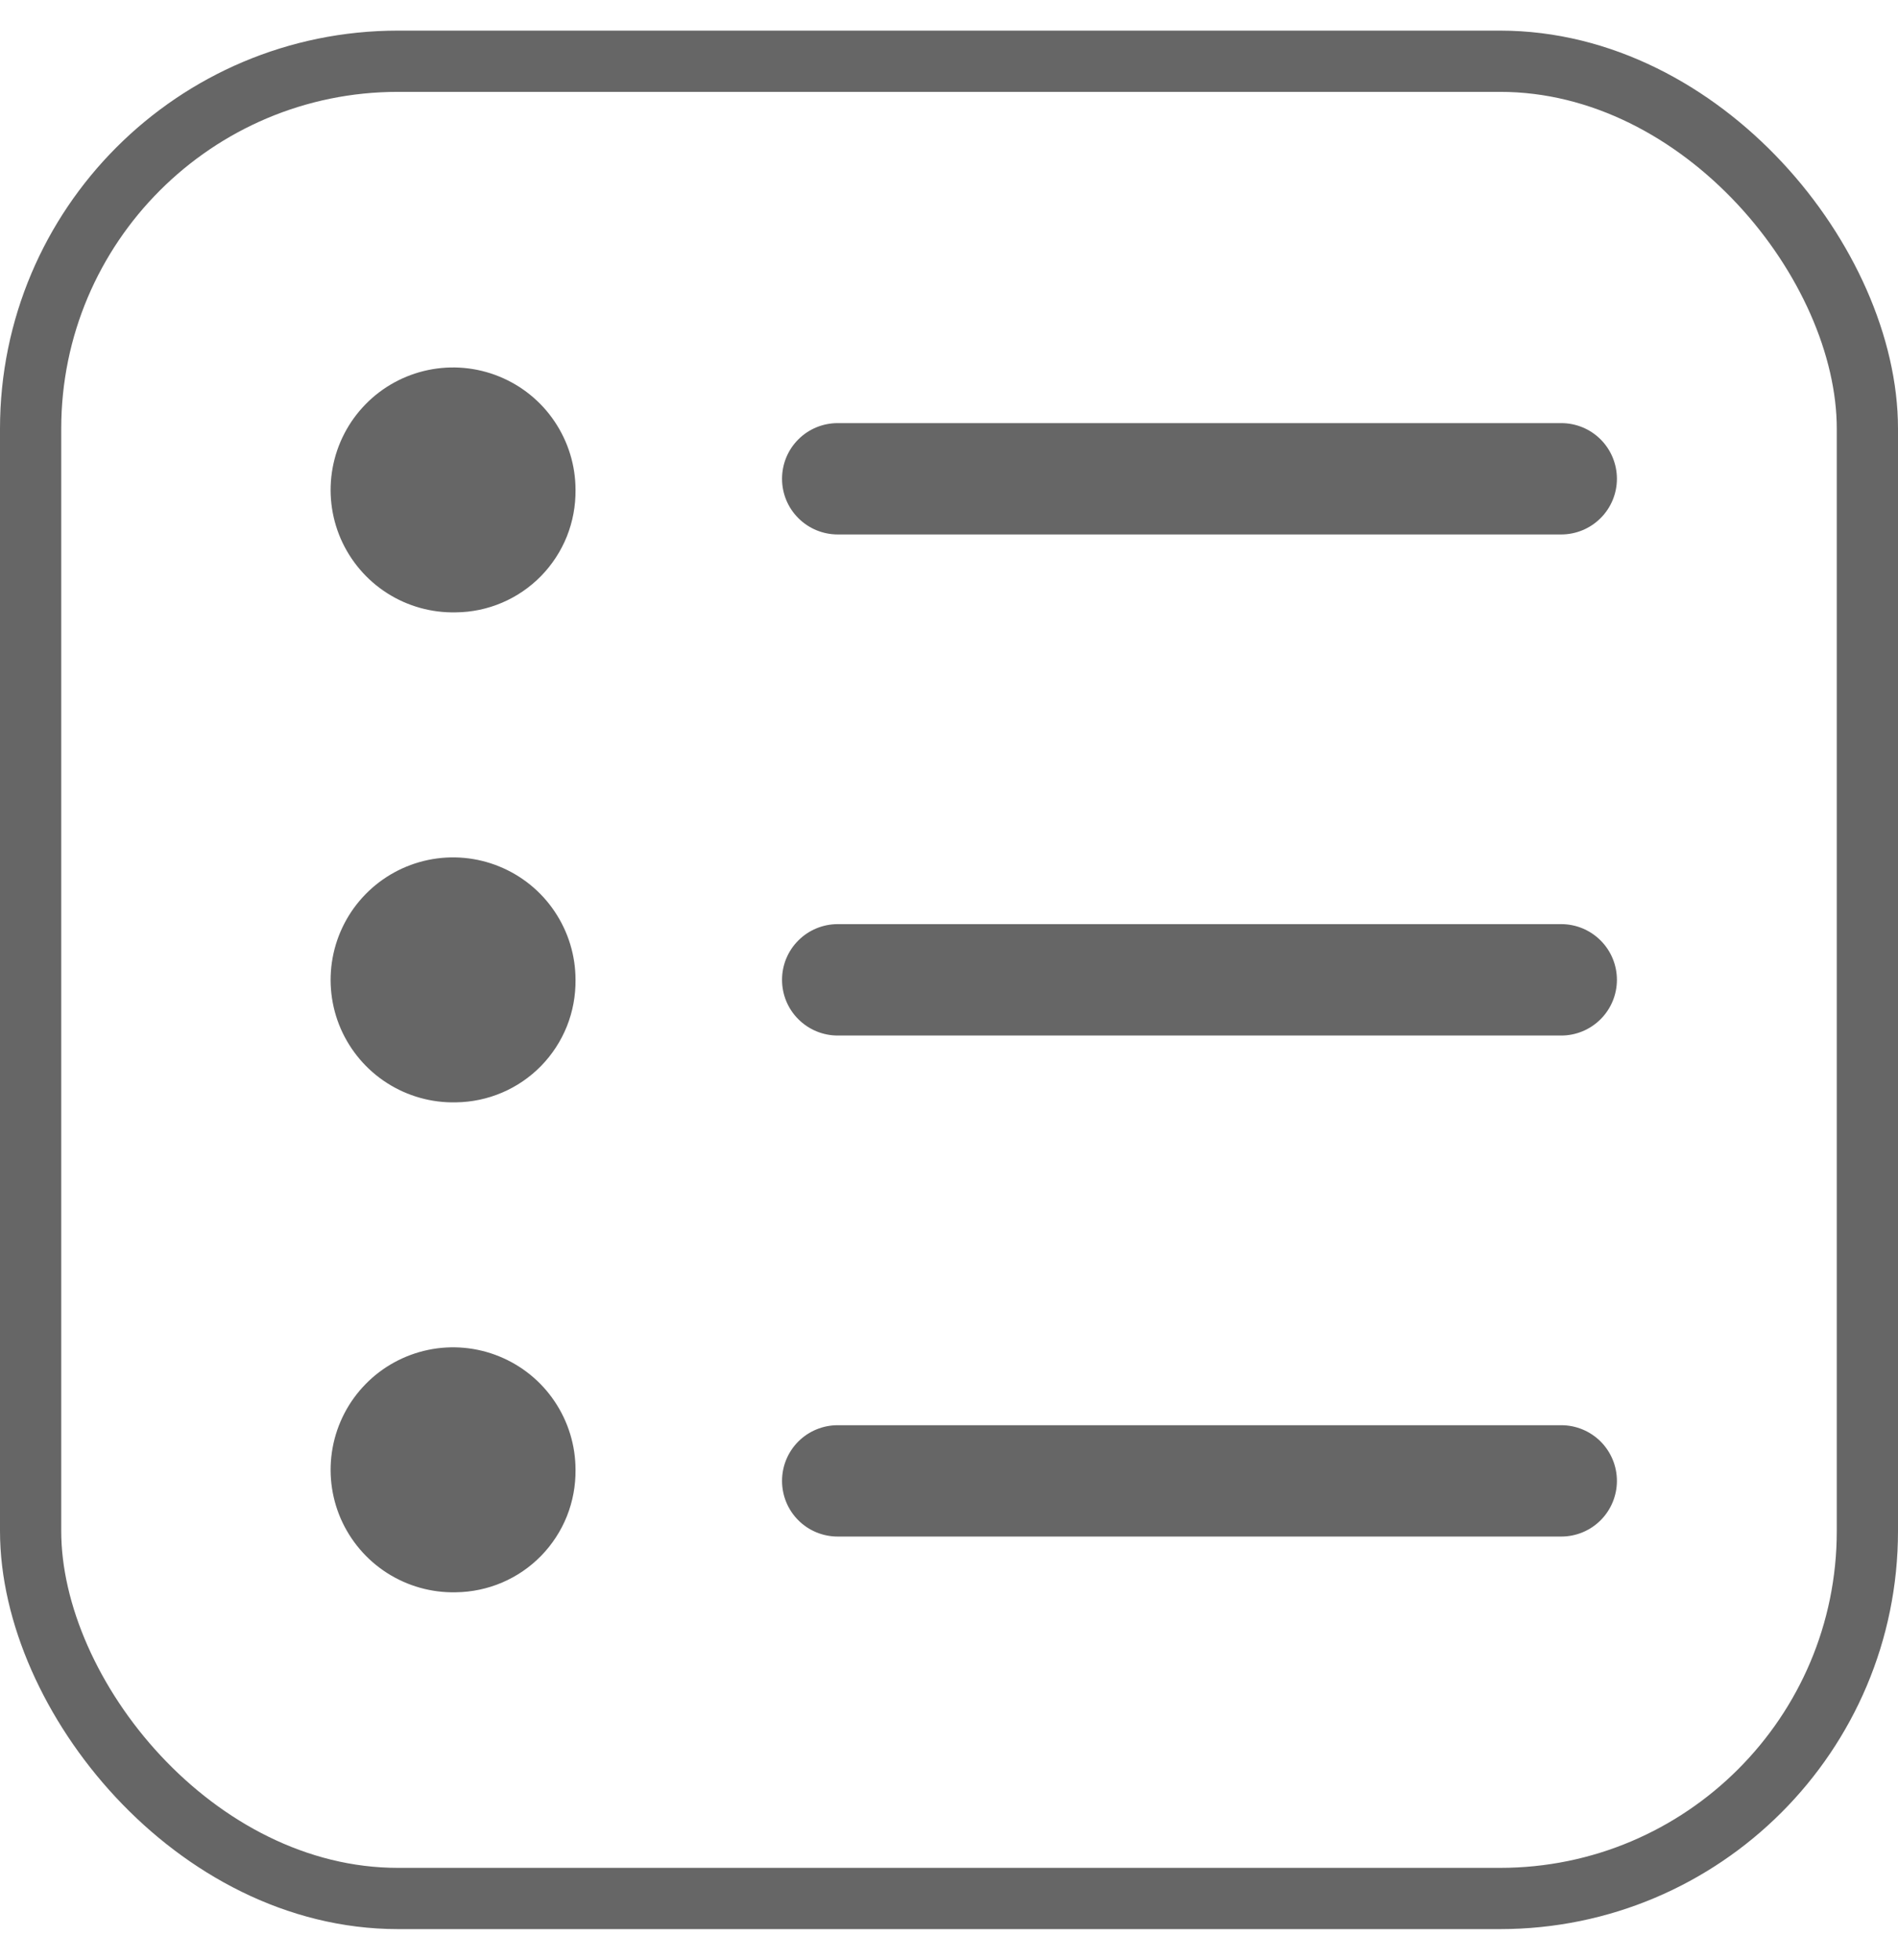 <svg width="31" height="32" viewBox="0 0 31 32" fill="none" xmlns="http://www.w3.org/2000/svg">
<path fill-rule="evenodd" clip-rule="evenodd" d="M7.445 26C7.048 26.009 6.657 25.899 6.322 25.685C5.987 25.471 5.724 25.161 5.565 24.797C5.407 24.432 5.361 24.029 5.433 23.638C5.505 23.247 5.692 22.886 5.97 22.602C6.247 22.318 6.604 22.123 6.993 22.042C7.382 21.961 7.786 21.998 8.154 22.148C8.522 22.298 8.838 22.554 9.059 22.884C9.281 23.214 9.4 23.602 9.4 24C9.403 24.259 9.355 24.517 9.259 24.758C9.162 25 9.019 25.219 8.838 25.405C8.656 25.591 8.44 25.739 8.201 25.841C7.962 25.943 7.705 25.997 7.445 26ZM7.445 18C7.048 18.009 6.657 17.899 6.322 17.685C5.987 17.471 5.724 17.161 5.565 16.797C5.407 16.432 5.361 16.029 5.433 15.638C5.505 15.247 5.692 14.886 5.97 14.602C6.247 14.318 6.604 14.123 6.993 14.042C7.382 13.961 7.786 13.998 8.154 14.148C8.522 14.298 8.838 14.554 9.059 14.884C9.281 15.214 9.4 15.602 9.4 15.999C9.403 16.259 9.355 16.517 9.259 16.758C9.162 17 9.019 17.219 8.838 17.405C8.656 17.591 8.44 17.739 8.201 17.841C7.962 17.943 7.705 17.997 7.445 18ZM7.445 9.999C7.048 10.008 6.657 9.899 6.322 9.685C5.987 9.471 5.724 9.161 5.565 8.797C5.407 8.432 5.361 8.029 5.433 7.638C5.505 7.247 5.692 6.886 5.97 6.602C6.247 6.318 6.604 6.123 6.993 6.042C7.382 5.961 7.786 5.998 8.154 6.148C8.522 6.298 8.838 6.554 9.059 6.884C9.281 7.214 9.4 7.602 9.4 7.999C9.403 8.259 9.355 8.517 9.259 8.758C9.162 9 9.019 9.219 8.838 9.405C8.656 9.591 8.44 9.739 8.201 9.841C7.962 9.943 7.705 9.997 7.445 9.999ZM13.682 6.909H25.5C25.741 6.909 25.972 7.004 26.143 7.175C26.313 7.345 26.409 7.577 26.409 7.818C26.409 8.059 26.313 8.29 26.143 8.46C25.972 8.631 25.741 8.727 25.5 8.727H13.682C13.441 8.727 13.209 8.631 13.039 8.46C12.868 8.29 12.773 8.059 12.773 7.818C12.773 7.577 12.868 7.345 13.039 7.175C13.209 7.004 13.441 6.909 13.682 6.909ZM13.682 15.09H25.5C25.741 15.09 25.972 15.186 26.143 15.357C26.313 15.527 26.409 15.758 26.409 15.999C26.409 16.241 26.313 16.472 26.143 16.642C25.972 16.813 25.741 16.909 25.5 16.909H13.682C13.441 16.909 13.209 16.813 13.039 16.642C12.868 16.472 12.773 16.241 12.773 15.999C12.773 15.758 12.868 15.527 13.039 15.357C13.209 15.186 13.441 15.09 13.682 15.09ZM13.682 23.272H25.5C25.741 23.272 25.972 23.368 26.143 23.538C26.313 23.709 26.409 23.94 26.409 24.181C26.409 24.422 26.313 24.654 26.143 24.824C25.972 24.995 25.741 25.09 25.5 25.09H13.682C13.441 25.09 13.209 24.995 13.039 24.824C12.868 24.654 12.773 24.422 12.773 24.181C12.773 23.94 12.868 23.709 13.039 23.538C13.209 23.368 13.441 23.272 13.682 23.272Z" fill="#666666"/>
<rect x="0.5" y="1" width="30" height="30" rx="6" stroke="#666666"/>
</svg>
